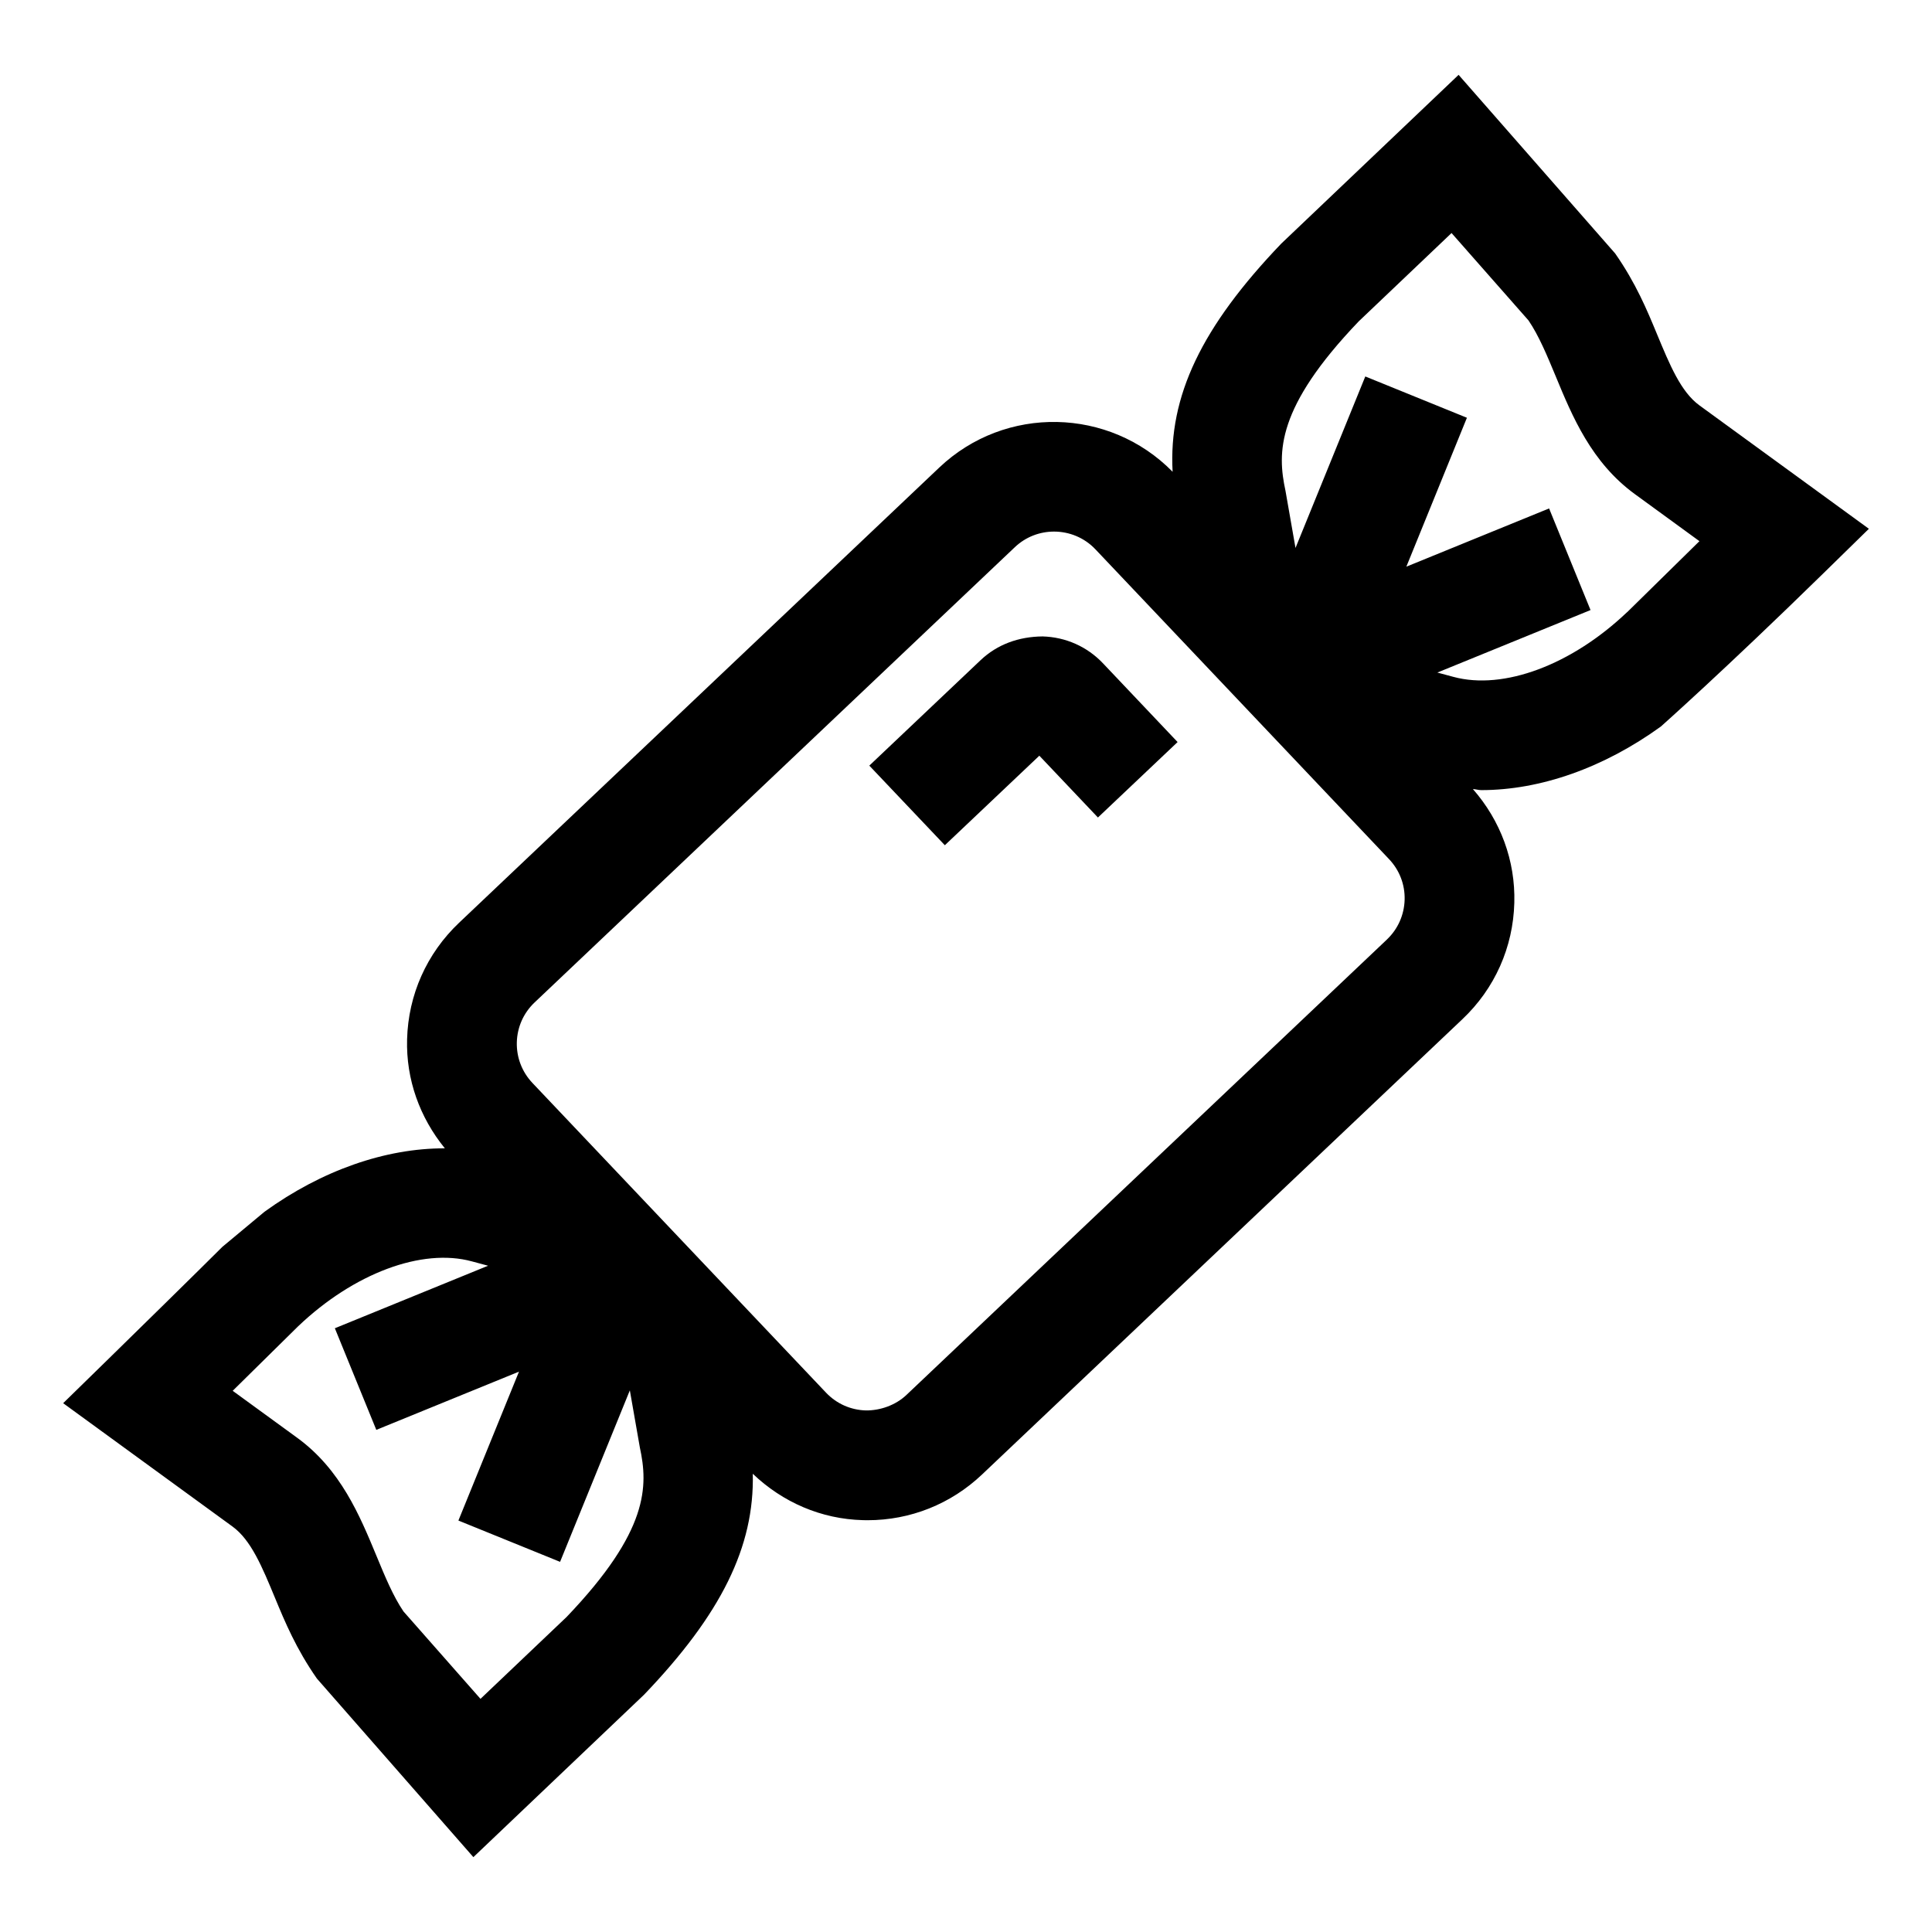 <?xml version="1.0" encoding="UTF-8"?>
<!-- Uploaded to: ICON Repo, www.iconrepo.com, Generator: ICON Repo Mixer Tools -->
<svg fill="#000000" width="800px" height="800px" version="1.1" viewBox="144 144 512 512" xmlns="http://www.w3.org/2000/svg">
 <g>
  <path d="m594.38 251.44c-4.926-3.578-7.859-10.699-11.27-18.918-2.613-6.305-5.566-13.465-11.078-21.359l-41.488-47.328-47 44.73c-21.121 22.059-29.898 40.406-28.789 60.461-16.793-17.102-44.328-17.711-61.824-1.133l-127.27 120.65c-8.57 8.125-13.465 19.09-13.777 30.887-0.293 10.652 3.359 20.719 10.008 28.891-15.746-0.043-32.613 5.836-47.797 16.805 0 0-11.059 9.203-11.117 9.262 0 0-0.039 0.039-0.047 0.039 0 0-6.211 6.231-29.891 29.41l-12.301 12.023 44.871 32.684c4.926 3.578 7.867 10.699 11.277 18.938 2.613 6.305 5.578 13.445 11.086 21.344l41.477 47.336 45.23-43.043c20.457-21.355 29.27-39.242 28.816-58.555 7.934 7.578 18.148 12.008 29.18 12.293 0.406 0.02 0.816 0.02 1.223 0.02 11.352 0 22.09-4.281 30.355-12.121l127.29-120.65c8.578-8.105 13.465-19.07 13.766-30.867 0.305-11.18-3.66-21.773-10.977-30.129 0.754 0.027 1.449 0.281 2.211 0.281 15.699 0 32.496-5.926 47.605-16.855 0 0 16.91-15.016 42.836-40.375l12.289-12.023zm-300.22 321.07-22.828 21.703-20.402-23.16c-2.738-4.035-4.887-9.223-7.156-14.715-4.449-10.738-9.488-22.914-21.027-31.32l-17.082-12.441c7.699-7.594 17.348-17.102 17.348-17.102 0.012 0 0.02-0.02 0.02-0.02 14.703-13.996 32.77-20.793 46.027-17.176l4.285 1.152-40.605 16.57 10.984 26.93 37.812-15.43-16.055 39.461 26.945 10.945 18.488-45.445 2.656 15.145c2.188 10.172 2.453 22.047-19.41 44.902zm217.38-179.52-127.3 120.66c-2.918 2.785-7.035 4.168-10.773 4.129-4.035-0.113-7.773-1.781-10.547-4.695l-77.82-82.09c-2.773-2.934-4.242-6.762-4.137-10.793 0.113-4.016 1.781-7.766 4.715-10.547l127.27-120.65c2.918-2.766 6.656-4.129 10.379-4.129 4.004 0 8 1.57 10.965 4.695l77.82 82.109c2.766 2.918 4.242 6.742 4.129 10.773-0.121 4.035-1.785 7.766-4.703 10.531zm63.703-86.789h-0.02c-14.695 13.996-32.742 20.773-46.055 17.176l-4.254-1.145 40.594-16.562-10.984-26.93-37.828 15.434 16.051-39.465-26.93-10.945-18.496 45.449-2.656-15.152c-2.188-10.168-2.461-22.043 19.41-44.898l24.598-23.406 20.395 23.16c2.746 4.035 4.887 9.223 7.176 14.715 4.43 10.738 9.488 22.914 21.02 31.32l17.102 12.461c-8.648 8.508-19.121 18.789-19.121 18.789z"/>
  <path d="m420.29 312.66c-6.297 0.059-11.988 2.082-16.457 6.324l-29.457 27.914 20.016 21.098 25.043-23.727 15.527 16.379 21.113-19.996-19.723-20.812c-4.215-4.473-9.926-7.012-16.062-7.18z"/>
 </g>
</svg>